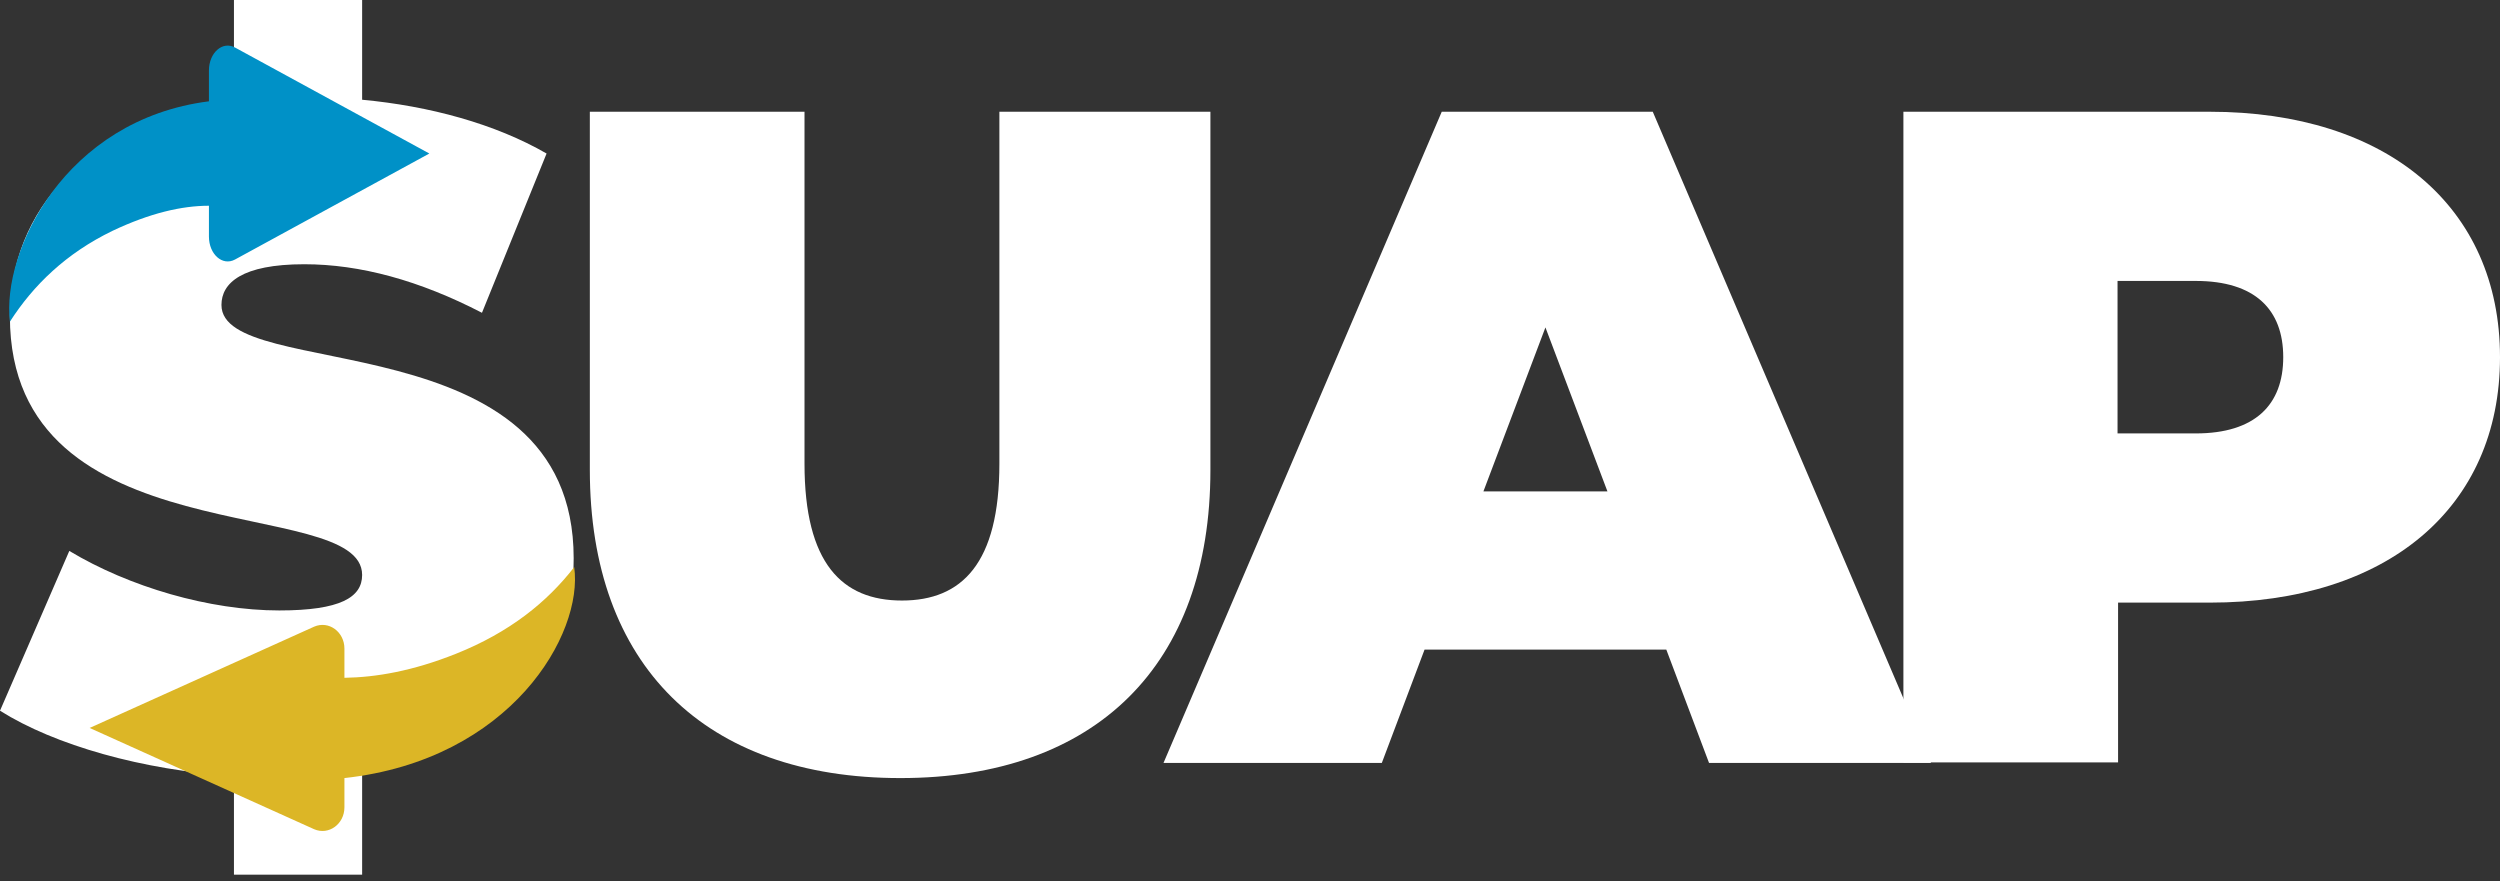 <svg width="122" height="43" viewBox="0 0 122 43" fill="none" xmlns="http://www.w3.org/2000/svg">
<rect x="0" y="0" width="122" height="43" fill="#333333" stroke="none"/>
<g clip-path="url(#clip0_108_419)">
<path d="M17.672 37.639V42.684H11.417V37.868C6.967 37.588 2.67 36.365 0 34.683L3.382 26.885C6.306 28.643 10.222 29.79 13.629 29.79C16.604 29.79 17.672 29.153 17.672 28.057C17.672 24.056 0.483 27.293 0.483 15.443C0.483 10.321 4.119 5.989 11.417 4.944V0H17.672V4.867C20.952 5.173 24.156 6.04 26.673 7.492L23.52 15.264C20.469 13.684 17.57 12.895 14.85 12.895C11.798 12.895 10.807 13.812 10.807 14.882C10.807 18.705 27.995 15.519 27.995 27.242C28.021 32.16 24.563 36.416 17.672 37.639Z" fill="white"/>
<path d="M28.784 22.935V5.453H39.26V22.629C39.26 27.496 41.09 29.306 44.015 29.306C46.939 29.306 48.77 27.496 48.77 22.629V5.453H59.068V22.935C59.068 32.466 53.474 37.97 43.938 37.97C34.403 37.97 28.784 32.466 28.784 22.935Z" fill="white"/>
<path d="M81.316 31.701H69.518L67.433 37.231H56.779L70.357 5.453H80.655L94.233 37.231H83.401L81.316 31.701ZM78.443 23.98L75.417 15.978L72.391 23.98H78.443Z" fill="white"/>
<path d="M122 17.43C122 24.795 116.482 29.408 107.837 29.408H103.362V37.206H92.886V5.453H107.837C116.482 5.453 122 10.091 122 17.43ZM111.422 17.43C111.422 15.111 110.049 13.71 107.15 13.71H103.336V21.151H107.15C110.049 21.151 111.422 19.75 111.422 17.43Z" fill="white"/>
<path d="M28.021 27.675C26.699 29.382 24.868 30.86 22.249 31.905C20.138 32.746 18.358 33.052 16.808 33.077V31.65C16.808 30.835 16.045 30.274 15.333 30.58L4.374 35.524L15.333 40.467C16.045 40.773 16.808 40.213 16.808 39.397V37.97C24.944 37.078 28.479 30.937 28.021 27.675Z" fill="#DCB626"/>
<path d="M0.483 15.698C1.627 13.914 3.229 12.359 5.492 11.264C7.323 10.397 8.874 10.04 10.196 10.04V11.544C10.196 12.41 10.857 12.996 11.468 12.665L20.952 7.492L11.468 2.319C10.857 1.988 10.196 2.574 10.196 3.44V4.944C3.153 5.836 0.076 12.283 0.483 15.698Z" fill="#0091C7"/>
</g>
<defs>
<clipPath id="clip0_108_419">
<rect width="122" height="43" fill="white"/>
</clipPath>
</defs>
</svg>
